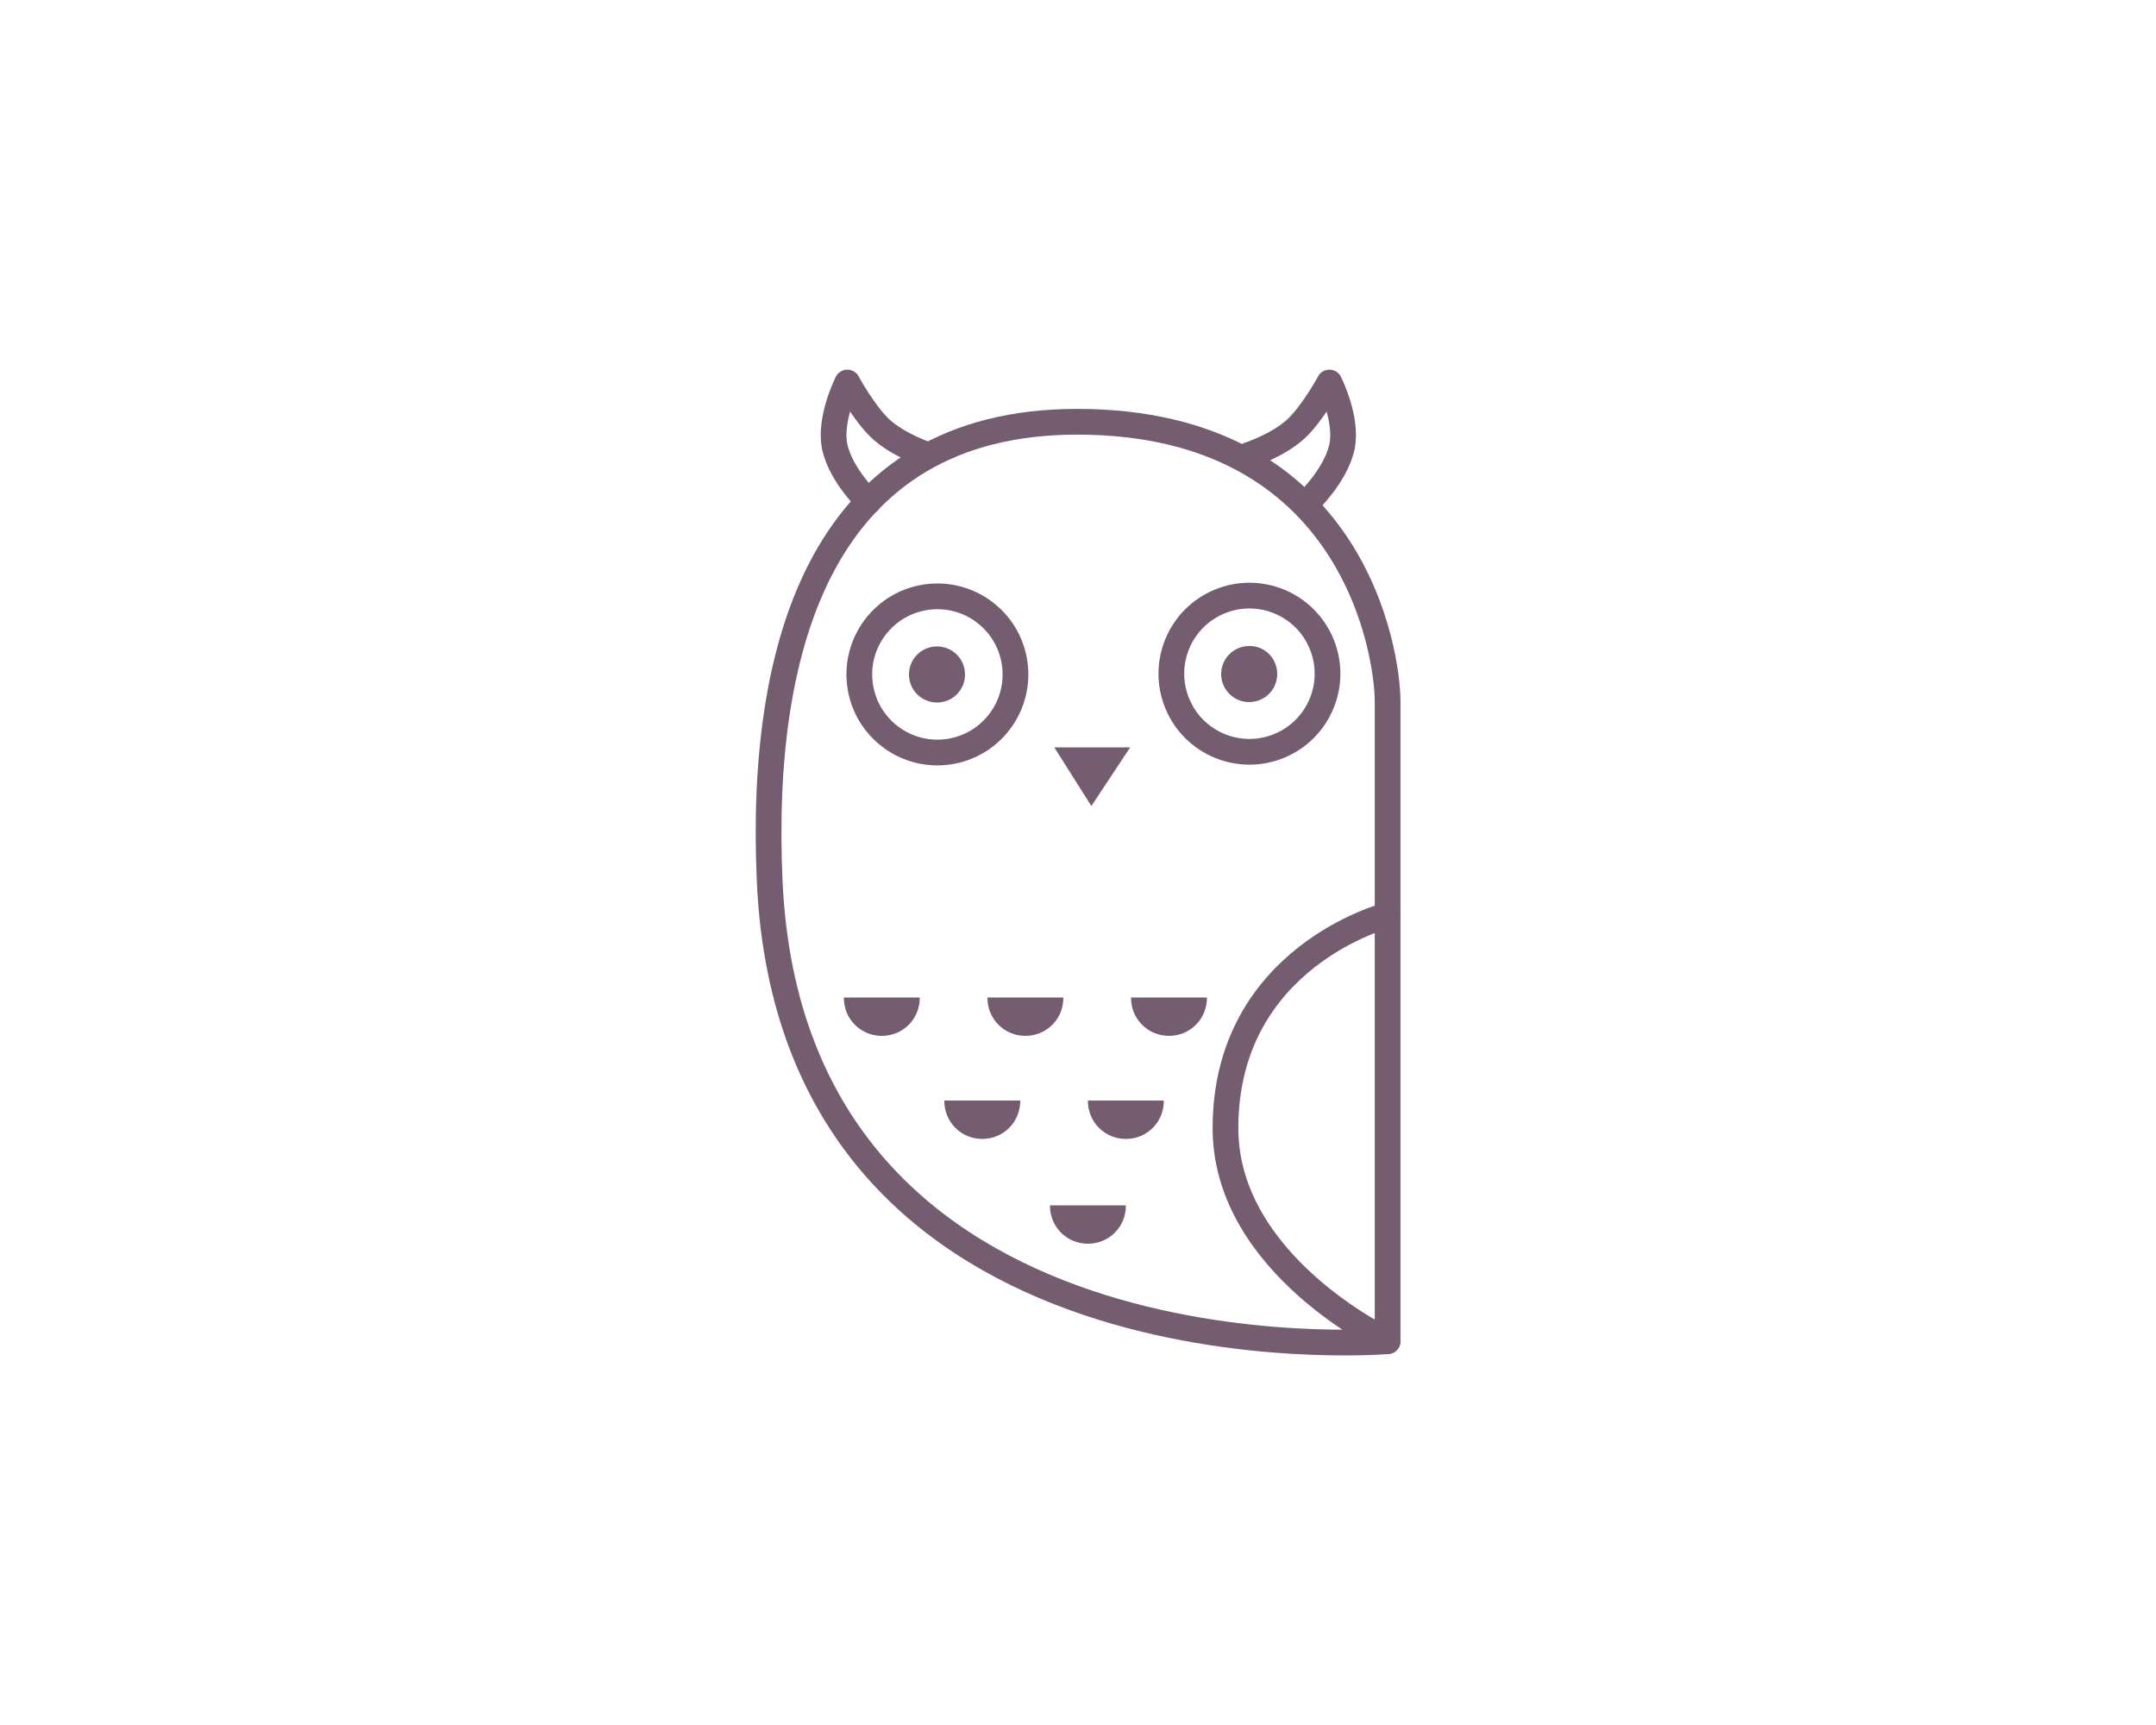 <svg xmlns="http://www.w3.org/2000/svg" xmlns:xlink="http://www.w3.org/1999/xlink" id="Camada_1" x="0px" y="0px" viewBox="0 0 500 400" style="enable-background:new 0 0 500 400;" xml:space="preserve"> <style type="text/css"> .st0{fill:none;stroke:#745C71;stroke-width:6.713;stroke-linecap:round;stroke-linejoin:round;stroke-miterlimit:10;} .st1{fill:#745C71;} .st2{fill:none;stroke:#745C71;stroke-width:6.952;stroke-linecap:round;stroke-linejoin:round;stroke-miterlimit:10;} .st3{fill:none;stroke:#745C71;stroke-width:5.966;stroke-linecap:round;stroke-linejoin:round;stroke-miterlimit:10;} </style> <g> <path class="st3" d="M289.6,105.5c0,0,6.6-2.1,10.9-6c3.9-3.6,7.8-10.8,7.8-10.8s4.3,8.5,2.9,15c-1.5,6.6-7.8,12.6-7.8,12.6"></path> <path class="st3" d="M215.2,105.5c0,0-6.6-2.1-10.9-6c-3.9-3.6-7.8-10.8-7.8-10.8s-4.3,8.5-2.9,15c1.5,6.6,7.8,12.6,7.8,12.6"></path> <path class="st3" d="M321.8,212.2c0,0-37.6,9.6-37.6,49.4c0,31.7,37.6,49.4,37.6,49.4"></path> <g> <polygon class="st1" points="253.1,186.9 244.5,173.3 262.1,173.3 "></polygon> <g> <ellipse transform="matrix(0.641 -0.768 0.768 0.641 -42.012 223.025)" class="st3" cx="217.3" cy="156.4" rx="18.1" ry="18.1"></ellipse> <path class="st1" d="M223.8,156.4c0,3.6-2.9,6.5-6.5,6.5c-3.6,0-6.5-2.9-6.5-6.5c0-3.6,2.9-6.5,6.5-6.5 C220.9,149.9,223.8,152.8,223.8,156.4z"></path> </g> <g> <ellipse transform="matrix(0.925 -0.381 0.381 0.925 -37.672 121.981)" class="st3" cx="289.6" cy="156.3" rx="18.1" ry="18.1"></ellipse> <path class="st1" d="M296.2,156.3c0,3.6-2.9,6.5-6.5,6.5c-3.6,0-6.5-2.9-6.5-6.5c0-3.6,2.9-6.5,6.5-6.5 C293.2,149.7,296.2,152.6,296.2,156.3z"></path> </g> <g> <path class="st1" d="M195.7,231.3c0,0,0,0.1,0,0.1c0,4.9,3.9,8.8,8.8,8.8c4.9,0,8.8-3.9,8.8-8.8c0,0,0-0.1,0-0.1H195.7z"></path> </g> <g> <path class="st1" d="M229,231.3c0,0,0,0.1,0,0.1c0,4.9,3.9,8.8,8.8,8.8c4.9,0,8.8-3.9,8.8-8.8c0,0,0-0.1,0-0.1H229z"></path> </g> <g> <path class="st1" d="M262.3,231.3c0,0,0,0.1,0,0.1c0,4.9,3.9,8.8,8.8,8.8c4.9,0,8.8-3.9,8.8-8.8c0,0,0-0.1,0-0.1H262.3z"></path> </g> <g> <path class="st1" d="M219,255.2c0,0,0,0.1,0,0.1c0,4.9,3.9,8.8,8.8,8.8c4.9,0,8.8-3.9,8.8-8.8c0,0,0-0.1,0-0.1H219z"></path> </g> <g> <path class="st1" d="M252.3,255.2c0,0,0,0.1,0,0.1c0,4.9,3.9,8.8,8.8,8.8c4.9,0,8.8-3.9,8.8-8.8c0,0,0-0.1,0-0.1H252.3z"></path> </g> <g> <path class="st1" d="M243.5,279.5c0,0,0,0.1,0,0.1c0,4.9,3.9,8.8,8.8,8.8c4.9,0,8.8-3.9,8.8-8.8c0,0,0-0.1,0-0.1H243.5z"></path> </g> </g> <path class="st3" d="M321.8,311c0,0,0-137.6,0-148.4c0-10.7-7.6-64.8-72-64.8c-59,0-73.8,51.6-71.3,106.6 C183.9,322.7,321.8,311,321.8,311z"></path> </g> </svg>